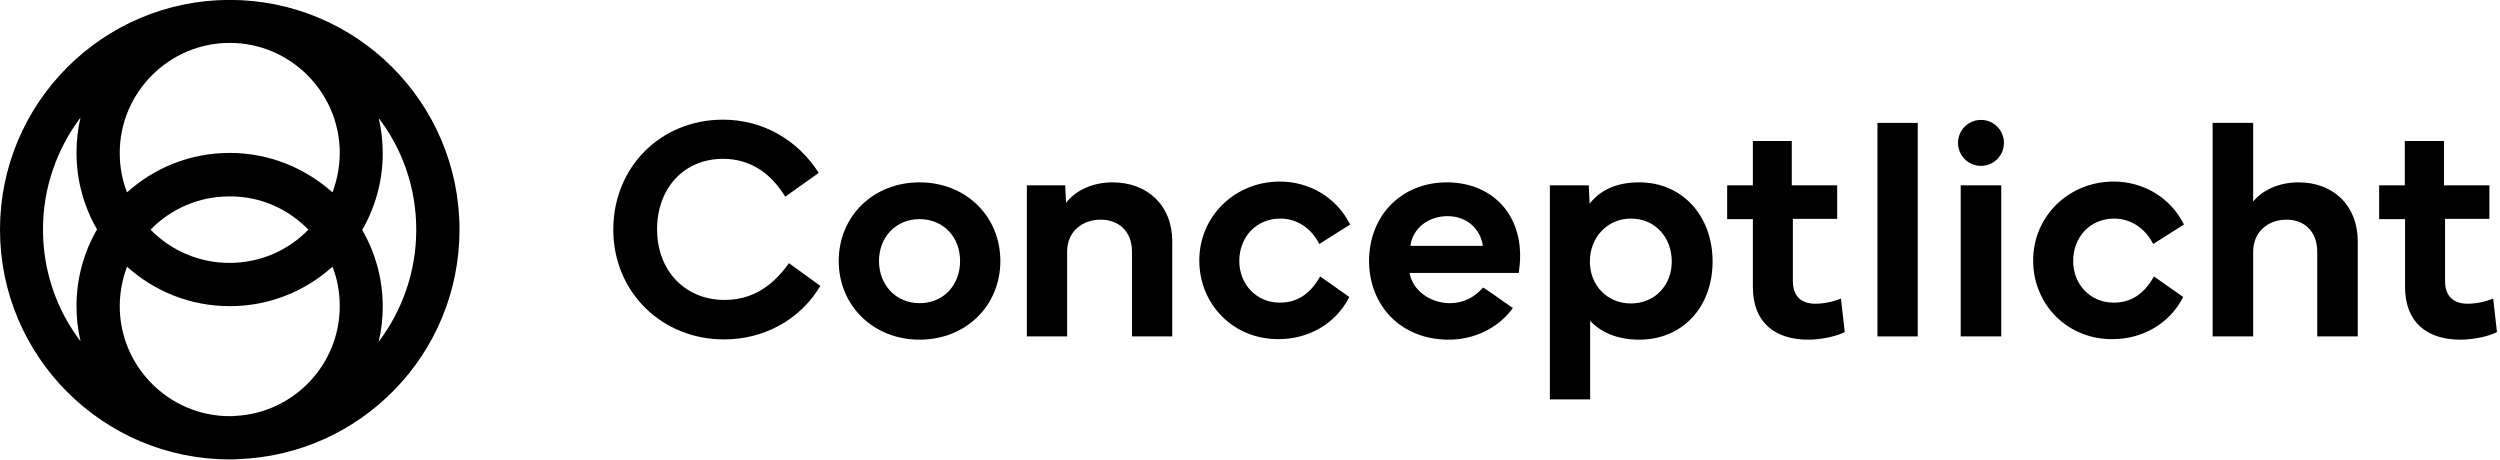 <?xml version="1.0"?>
<svg xmlns="http://www.w3.org/2000/svg" width="174" height="32" viewBox="0 0 174 32" fill="none">
<path d="M31.981 15.984C31.981 7.143 24.814 -0.006 15.991 -0.006C7.168 -0.006 0 7.161 0 15.984C0 24.807 7.168 31.975 15.991 31.975C16.179 31.975 16.367 31.975 16.536 31.956C25.115 31.674 31.981 24.638 31.981 15.984ZM28.971 15.984C28.971 18.919 27.993 21.609 26.356 23.791C26.544 23.001 26.638 22.174 26.638 21.327C26.638 19.389 26.112 17.565 25.209 16.003C26.112 14.442 26.638 12.617 26.638 10.679C26.638 9.833 26.544 9.005 26.356 8.215C27.993 10.359 28.971 13.05 28.971 15.984ZM15.991 28.965C11.777 28.965 8.334 25.522 8.334 21.308C8.334 20.349 8.522 19.408 8.842 18.562C10.742 20.274 13.244 21.308 15.991 21.308C18.737 21.308 21.239 20.274 23.139 18.562C23.478 19.408 23.647 20.349 23.647 21.308C23.647 25.391 20.43 28.739 16.386 28.946C16.254 28.965 16.122 28.965 15.991 28.965ZM15.991 10.642C13.244 10.642 10.742 11.676 8.842 13.388C8.503 12.542 8.334 11.601 8.334 10.642C8.334 6.428 11.777 2.985 15.991 2.985C20.205 2.985 23.647 6.428 23.647 10.642C23.647 11.601 23.459 12.542 23.139 13.388C21.239 11.695 18.737 10.642 15.991 10.642ZM21.465 15.984C20.073 17.414 18.135 18.298 15.972 18.298C13.827 18.298 11.871 17.414 10.479 15.984C11.871 14.555 13.808 13.67 15.972 13.67C18.135 13.652 20.073 14.555 21.465 15.984ZM2.991 15.984C2.991 13.05 3.969 10.359 5.606 8.177C5.418 8.967 5.324 9.795 5.324 10.642C5.324 12.579 5.851 14.404 6.754 15.966C5.851 17.527 5.324 19.352 5.324 21.29C5.324 22.136 5.418 22.964 5.606 23.754C3.969 21.609 2.991 18.9 2.991 15.984Z" fill="black"/>
<path d="M42.685 15.984C42.685 11.639 45.977 8.328 50.323 8.328C53.07 8.328 55.515 9.72 56.983 12.034L54.65 13.689C53.653 12.052 52.223 11.055 50.323 11.055C47.614 11.055 45.733 13.087 45.733 15.965C45.733 18.863 47.708 20.875 50.417 20.875C52.242 20.875 53.672 20.048 54.913 18.317L57.096 19.897C55.666 22.305 53.107 23.622 50.417 23.622C46.072 23.641 42.685 20.33 42.685 15.984Z" fill="black"/>
<path d="M58.375 18.166C58.375 15.062 60.764 12.692 64 12.692C67.236 12.692 69.625 15.062 69.625 18.166C69.625 21.27 67.236 23.641 64 23.641C60.783 23.641 58.375 21.27 58.375 18.166ZM64 21.101C65.655 21.101 66.822 19.86 66.822 18.166C66.822 16.492 65.655 15.251 64 15.251C62.363 15.251 61.178 16.492 61.178 18.166C61.178 19.841 62.363 21.101 64 21.101Z" fill="black"/>
<path d="M71.469 23.415V12.899H74.14L74.196 14.122C74.742 13.388 75.871 12.692 77.432 12.692C79.859 12.692 81.59 14.291 81.59 16.812V23.415H78.787V17.527C78.787 16.078 77.846 15.288 76.604 15.288C75.363 15.288 74.272 16.078 74.272 17.527V23.415H71.469Z" fill="black"/>
<path d="M83.471 18.129C83.471 15.044 85.954 12.636 89.077 12.636C91.052 12.636 92.99 13.67 93.968 15.627L91.823 16.981C91.203 15.758 90.13 15.213 89.114 15.213C87.421 15.213 86.255 16.511 86.255 18.166C86.255 19.803 87.459 21.064 89.077 21.064C90.224 21.064 91.165 20.518 91.88 19.239L93.912 20.669C92.952 22.587 90.996 23.603 89.02 23.603C85.86 23.641 83.471 21.195 83.471 18.129Z" fill="black"/>
<path d="M107.871 27.78V12.899H110.58L110.636 14.178C111.332 13.294 112.404 12.692 114.098 12.692C117.07 12.692 119.196 15.006 119.196 18.204C119.196 21.383 117.089 23.641 114.098 23.641C112.555 23.641 111.389 23.114 110.674 22.324V27.798H107.871V27.78ZM113.514 21.12C115.17 21.12 116.355 19.86 116.355 18.204C116.355 16.511 115.189 15.213 113.514 15.213C111.859 15.213 110.655 16.53 110.655 18.204C110.655 19.86 111.859 21.12 113.514 21.12Z" fill="black"/>
<path d="M120.211 15.232V12.899H121.999V9.814H124.708V12.899H127.868V15.232H124.783V19.559C124.783 20.65 125.404 21.139 126.344 21.139C126.871 21.139 127.529 21.026 128.131 20.782L128.395 23.114C127.755 23.434 126.702 23.641 125.855 23.641C123.541 23.641 121.999 22.456 121.999 19.973V15.251H120.211V15.232Z" fill="black"/>
<path d="M133.474 23.415H130.671V8.553H133.474V23.415Z" fill="black"/>
<path d="M136.465 23.415V12.899H139.287V23.415H136.465ZM139.475 9.945C139.475 10.83 138.761 11.544 137.876 11.544C136.992 11.544 136.277 10.83 136.277 9.945C136.277 9.061 136.992 8.346 137.876 8.346C138.761 8.346 139.475 9.061 139.475 9.945Z" fill="black"/>
<path d="M141.507 18.129C141.507 15.044 143.991 12.636 147.113 12.636C149.089 12.636 151.026 13.67 152.005 15.627L149.86 16.981C149.239 15.758 148.167 15.213 147.151 15.213C145.458 15.213 144.292 16.511 144.292 18.166C144.292 19.803 145.496 21.064 147.113 21.064C148.261 21.064 149.202 20.518 149.916 19.239L151.948 20.669C150.989 22.587 149.032 23.603 147.057 23.603C143.897 23.641 141.507 21.195 141.507 18.129Z" fill="black"/>
<path d="M153.999 23.415V8.553H156.821V14.028C157.366 13.351 158.457 12.692 159.981 12.692C162.389 12.692 164.101 14.291 164.101 16.812V23.415H161.279V17.527C161.279 16.078 160.357 15.288 159.135 15.288C157.912 15.288 156.821 16.078 156.821 17.527V23.415H153.999Z" fill="black"/>
<path d="M165.587 15.232V12.899H167.374V9.814H170.102V12.899H173.263V15.232H170.177V19.559C170.177 20.65 170.798 21.139 171.739 21.139C172.266 21.139 172.924 21.026 173.526 20.782L173.789 23.114C173.15 23.434 172.096 23.641 171.25 23.641C168.936 23.641 167.393 22.456 167.393 19.973V15.251H165.587V15.232Z" fill="black"/>
<path d="M103.713 20.33L103.224 20.01C102.584 20.744 101.794 21.101 100.91 21.101C99.574 21.101 98.314 20.236 98.107 18.994H105.707C105.763 18.58 105.801 18.185 105.801 17.809C105.801 14.63 103.6 12.692 100.703 12.692C97.58 12.692 95.304 14.95 95.285 18.148C95.285 21.214 97.448 23.641 100.835 23.641C102.565 23.641 104.258 22.87 105.293 21.44L103.713 20.33ZM100.759 15.044C102.095 15.044 103.054 15.947 103.205 17.113H98.163C98.314 15.928 99.367 15.044 100.759 15.044Z" fill="black"/>
</svg>
